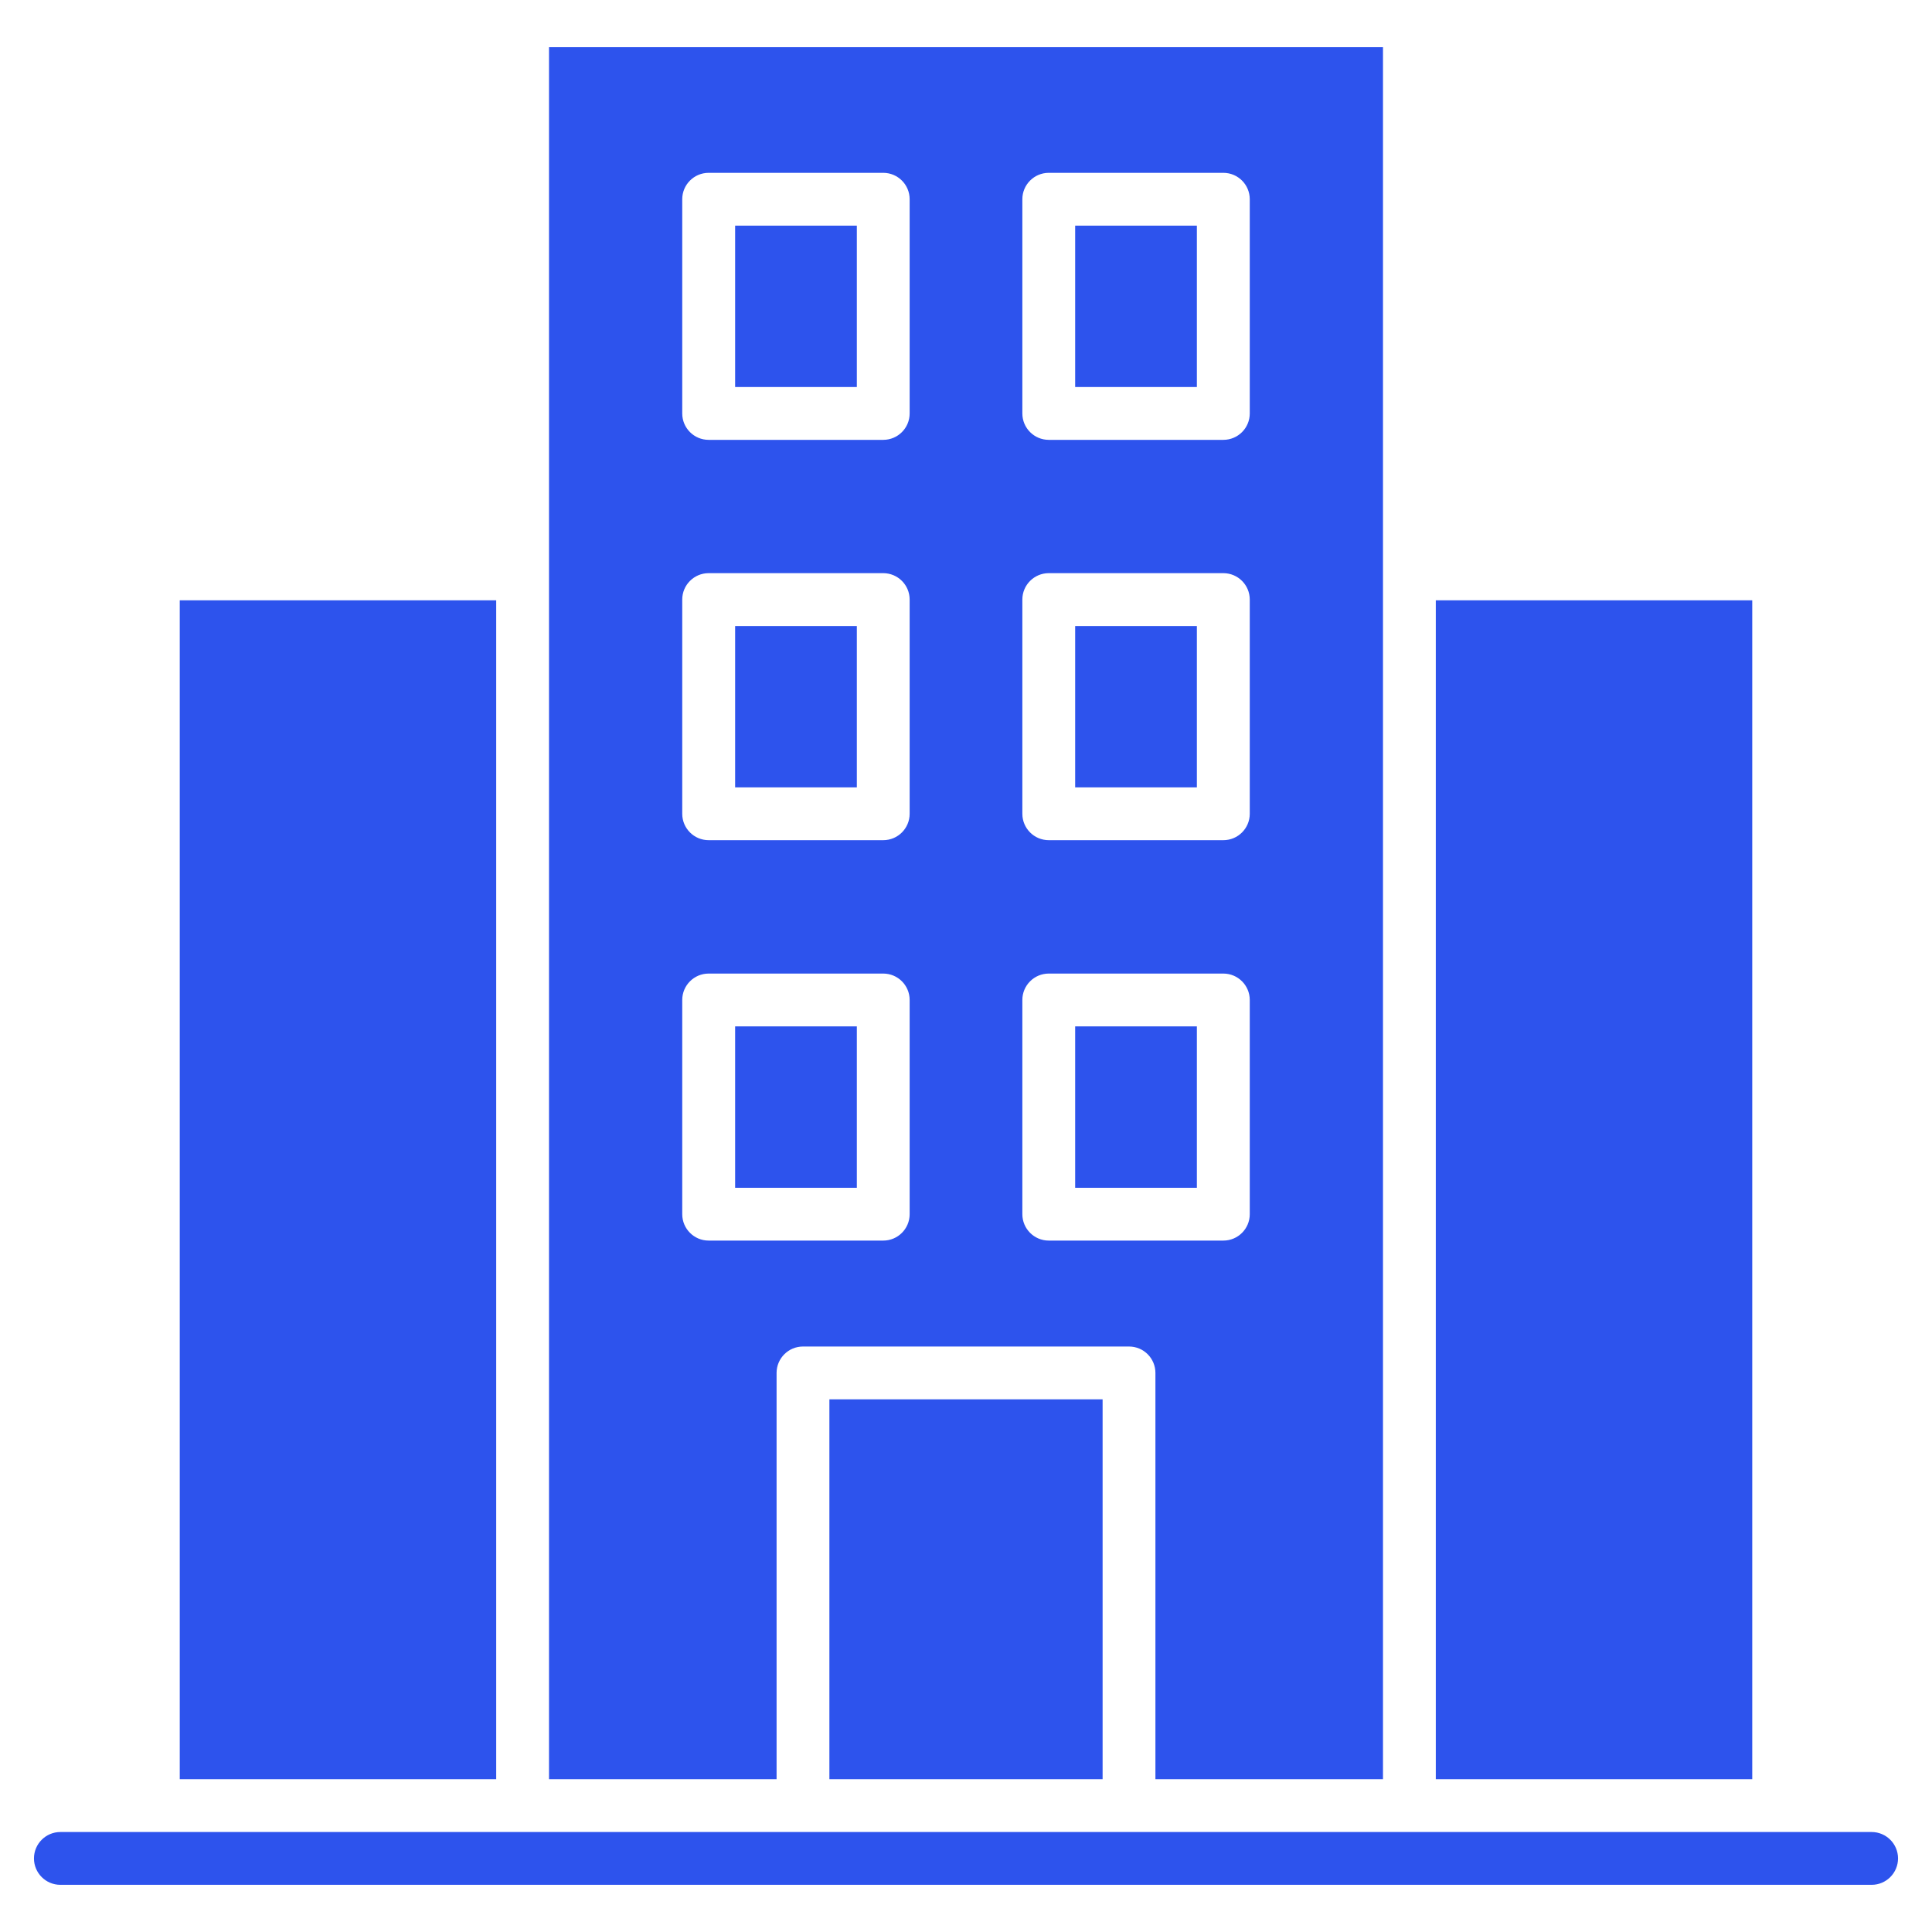 <svg xmlns="http://www.w3.org/2000/svg" width="24" height="24" viewBox="0 0 24 24" fill="#2d53ed">
<g clip-path="url(#clip0_1412_1532)">
<path fill-rule="evenodd" clip-rule="evenodd" d="M6.82 0.586H17.18V22.102H14.353V17.055C14.353 16.874 14.207 16.727 14.025 16.727H9.975C9.794 16.727 9.647 16.874 9.647 17.055V22.102H6.82L6.82 0.586ZM0.75 23.414C0.569 23.414 0.422 23.267 0.422 23.086C0.422 22.905 0.569 22.758 0.75 22.758H23.25C23.431 22.758 23.578 22.905 23.578 23.086C23.578 23.267 23.431 23.414 23.25 23.414H0.75ZM2.233 7.457H6.164V22.102H2.233V7.457ZM17.836 7.457H21.767V22.102H17.836V7.457ZM10.303 22.102H13.697V17.383H10.303V22.102ZM13.028 12.094C12.847 12.094 12.7 12.241 12.7 12.422V15.083C12.7 15.264 12.847 15.411 13.028 15.411H15.197C15.378 15.411 15.525 15.264 15.525 15.083V12.422C15.525 12.241 15.378 12.094 15.197 12.094H13.028ZM14.868 12.75H13.356V14.755H14.868V12.75ZM8.803 12.094C8.622 12.094 8.475 12.241 8.475 12.422V15.083C8.475 15.264 8.622 15.411 8.803 15.411H10.972C11.153 15.411 11.3 15.264 11.3 15.083V12.422C11.3 12.241 11.153 12.094 10.972 12.094H8.803ZM10.644 12.75H9.132V14.755H10.644V12.75ZM13.028 7.12C12.847 7.12 12.7 7.267 12.7 7.448V10.109C12.7 10.29 12.847 10.437 13.028 10.437H15.197C15.378 10.437 15.525 10.29 15.525 10.109V7.448C15.525 7.267 15.378 7.12 15.197 7.12H13.028ZM14.868 7.777H13.356V9.781H14.868V7.777ZM8.803 7.12C8.622 7.12 8.475 7.267 8.475 7.448V10.109C8.475 10.29 8.622 10.437 8.803 10.437H10.972C11.153 10.437 11.3 10.29 11.3 10.109V7.448C11.3 7.267 11.153 7.12 10.972 7.12H8.803ZM10.644 7.777H9.132V9.781H10.644V7.777ZM13.028 2.147C12.847 2.147 12.7 2.294 12.7 2.475V5.136C12.7 5.317 12.847 5.464 13.028 5.464H15.197C15.378 5.464 15.525 5.317 15.525 5.136V2.475C15.525 2.294 15.378 2.147 15.197 2.147H13.028ZM14.868 2.803H13.356V4.808H14.868V2.803ZM8.803 2.147C8.622 2.147 8.475 2.294 8.475 2.475V5.136C8.475 5.317 8.622 5.464 8.803 5.464H10.972C11.153 5.464 11.3 5.317 11.3 5.136V2.475C11.3 2.294 11.153 2.147 10.972 2.147H8.803ZM10.644 2.803H9.132V4.808H10.644V2.803Z" fill="#2d53ed"/>
</g></svg>